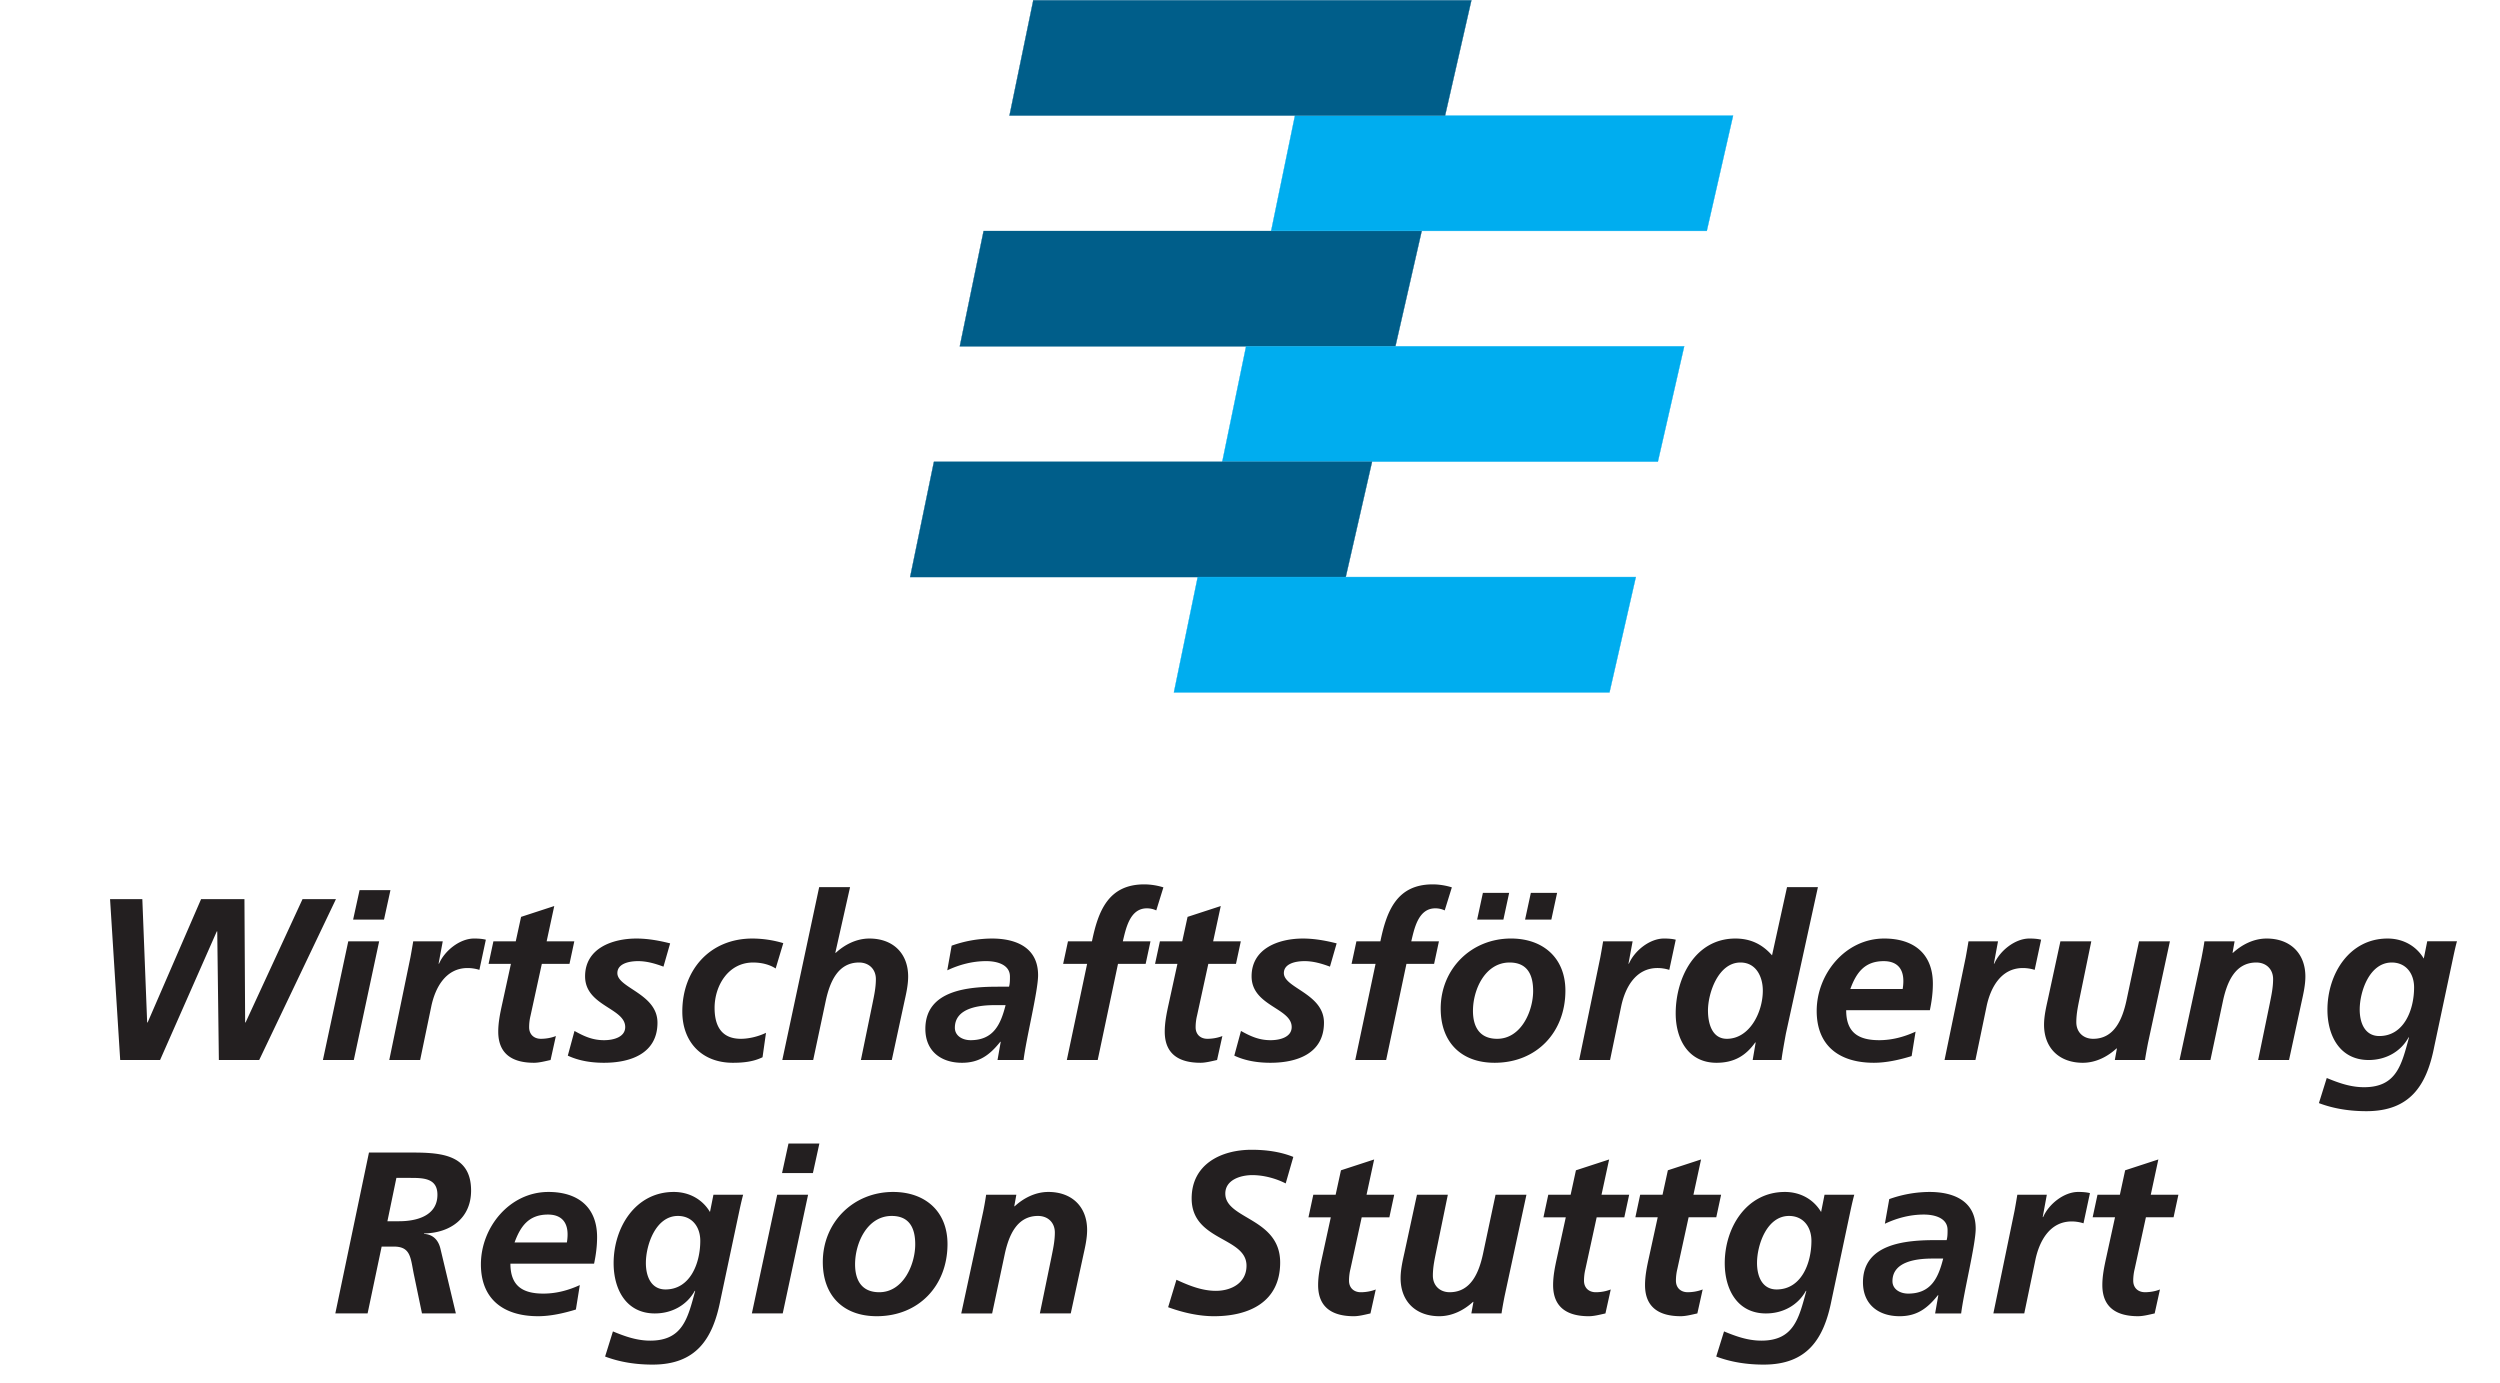 <?xml version="1.0"?>
<svg xmlns="http://www.w3.org/2000/svg" viewBox="0 0 188 104.013" width="1200" height="664">
  <path fill="#005e8a" d="M73.967 17.365h32.944l-1.977 8.671H72.177l1.79-8.67"/>
  <path fill="none" stroke="#005e8a" stroke-miterlimit="3.864" stroke-width=".023" d="M73.967 17.365h32.944l-1.977 8.671H72.177l1.79-8.67z"/>
  <path fill="#00adef" d="M97.381 8.686h32.946l-1.978 8.67H95.592l1.79-8.67"/>
  <path fill="none" stroke="#00adef" stroke-miterlimit="3.864" stroke-width=".023" d="M97.381 8.686h32.946l-1.978 8.67H95.592l1.79-8.67z"/>
  <path fill="#00adef" d="M93.706 26.036h32.945l-1.98 8.672H91.917l1.79-8.672"/>
  <path fill="none" stroke="#00adef" stroke-miterlimit="3.864" stroke-width=".023" d="M93.706 26.036h32.945l-1.98 8.672H91.917l1.79-8.672z"/>
  <path fill="#005e8a" d="M77.704.013h32.944l-1.978 8.67H75.914l1.79-8.67"/>
  <path fill="none" stroke="#005e8a" stroke-miterlimit="3.864" stroke-width=".023" d="M77.704.013h32.944l-1.978 8.67H75.914l1.79-8.67z"/>
  <path fill="#005e8a" d="M70.232 34.716h32.945l-1.98 8.672H68.443l1.79-8.672"/>
  <path fill="none" stroke="#005e8a" stroke-miterlimit="3.864" stroke-width=".023" d="M70.232 34.716h32.945l-1.98 8.672H68.443l1.79-8.672z"/>
  <path fill="#00adef" d="M90.068 43.387h32.945l-1.98 8.673H88.279l1.79-8.673"/>
  <path fill="none" stroke="#00adef" stroke-miterlimit="3.864" stroke-width=".023" d="M90.068 43.387h32.945l-1.98 8.673H88.279l1.79-8.673z"/>
  <path fill="#231f20" d="M8.276 67.607h2.427l.363 9.274h.036l4.02-9.274h3.26l.052 9.274h.034l4.282-9.274h2.513l-5.772 12.099h-3.033l-.122-9.673h-.034l-4.265 9.673H9.039l-.763-12.099M27.04 66.93h2.322l-.486 2.219h-2.322zm-.85 3.849h2.323l-1.907 8.927h-2.323l1.907-8.927M30.867 71.974c.07-.38.139-.78.208-1.195h2.22l-.313 1.681h.035c.416-.97 1.56-1.89 2.635-1.89.294 0 .606.018.884.088l-.486 2.27c-.26-.087-.59-.139-.884-.139-1.647 0-2.444 1.474-2.739 2.913l-.832 4.004h-2.322l1.594-7.732M37.104 70.779h1.681l.4-1.837 2.495-.815-.572 2.652h2.08l-.363 1.698h-2.08l-.85 3.9a3.66 3.66 0 00-.104.867c0 .538.364.867.884.867.416 0 .832-.087 1.127-.208l-.399 1.803c-.4.086-.85.208-1.248.208-1.577 0-2.687-.625-2.687-2.34 0-.693.139-1.37.295-2.08l.658-3.017h-1.68l.363-1.698M49.893 72.685c-.607-.225-1.248-.415-1.907-.415-.693 0-1.56.19-1.56.901 0 1.126 3.016 1.543 3.016 3.727 0 2.323-2.028 3.016-4.022 3.016-.936 0-1.871-.139-2.721-.537l.503-1.856c.658.365 1.317.694 2.218.694.78 0 1.596-.26 1.596-.988 0-1.439-3.017-1.577-3.017-3.814 0-2.097 2.028-2.842 3.866-2.842.849 0 1.716.156 2.53.364l-.502 1.75M58.33 72.824c-.45-.295-1.057-.45-1.699-.45-1.854 0-2.894 1.733-2.894 3.414 0 1.161.382 2.323 1.976 2.323.572 0 1.282-.156 1.89-.45l-.26 1.837c-.712.346-1.474.416-2.237.416-2.305 0-3.796-1.542-3.796-3.849 0-3.12 2.063-5.494 5.27-5.494a8.22 8.22 0 012.323.346l-.573 1.907M61.602 66.705h2.323l-1.11 4.94h.036c.64-.589 1.524-1.074 2.53-1.074 1.75 0 2.912 1.092 2.912 2.86 0 .676-.173 1.387-.295 1.942l-.935 4.333H64.74l.866-4.212c.122-.607.26-1.213.26-1.872 0-.745-.52-1.248-1.265-1.248-1.612 0-2.202 1.508-2.496 2.842l-.953 4.49h-2.323l2.773-13.001M72.984 78.215c1.734 0 2.271-1.196 2.636-2.636h-.815c-1.126 0-2.999.192-2.999 1.7 0 .624.59.936 1.178.936zm2.271.121h-.034c-.798 1.005-1.595 1.578-2.878 1.578-1.612 0-2.756-.902-2.756-2.548 0-2.948 3.294-3.173 5.478-3.173h.815c.068-.242.068-.503.068-.761 0-.903-.97-1.162-1.784-1.162-1.023 0-2.011.259-2.93.692l.33-1.853a9.092 9.092 0 013.033-.538c1.785 0 3.467.658 3.467 2.756 0 1.195-.884 4.697-1.093 6.379h-1.958l.242-1.37M81.75 72.477h-1.802l.364-1.698h1.803c.468-2.27 1.23-4.281 3.934-4.281a4.93 4.93 0 011.439.225l-.537 1.733a1.638 1.638 0 00-.711-.156c-1.283 0-1.577 1.543-1.803 2.479h2.08l-.364 1.698h-2.08l-1.526 7.229h-2.322l1.526-7.23M87.225 70.779h1.68l.4-1.837 2.496-.815-.572 2.652h2.08l-.364 1.698h-2.08l-.85 3.9c-.052.21-.104.52-.104.867 0 .538.364.867.884.867.416 0 .832-.087 1.127-.208l-.399 1.803c-.398.086-.849.208-1.248.208-1.577 0-2.686-.625-2.686-2.34 0-.693.138-1.37.294-2.08l.659-3.017H86.86l.365-1.698M100.013 72.685c-.607-.225-1.247-.415-1.906-.415-.694 0-1.56.19-1.56.901 0 1.126 3.016 1.543 3.016 3.727 0 2.323-2.03 3.016-4.021 3.016-.937 0-1.873-.139-2.722-.537l.502-1.856c.66.365 1.318.694 2.22.694.78 0 1.593-.26 1.593-.988 0-1.439-3.015-1.577-3.015-3.814 0-2.097 2.028-2.842 3.866-2.842.849 0 1.716.156 2.53.364l-.503 1.75M103.442 72.477h-1.804l.365-1.698h1.802c.468-2.27 1.231-4.281 3.935-4.281.537 0 1.057.104 1.439.225l-.537 1.733a1.638 1.638 0 00-.711-.156c-1.283 0-1.578 1.543-1.803 2.479h2.08l-.364 1.698h-2.08l-1.526 7.229h-2.323l1.527-7.23M116.66 69.149h-1.975l.434-2.01h1.975zm-3.605 0h-1.975l.433-2.01h1.975zm2.237 5.356c0-1.161-.4-2.131-1.769-2.131-1.837 0-2.756 2.027-2.756 3.64 0 1.178.486 2.097 1.82 2.097 1.803 0 2.705-2.08 2.705-3.606zm2.426-.017c0 3.137-2.167 5.426-5.322 5.426-2.53 0-4.056-1.56-4.056-4.074 0-2.981 2.29-5.27 5.288-5.27 2.408 0 4.09 1.456 4.09 3.918M120.346 71.974c.07-.38.14-.78.209-1.195h2.218l-.312 1.681h.035c.417-.97 1.56-1.89 2.635-1.89.294 0 .607.018.885.088l-.486 2.27a2.95 2.95 0 00-.884-.139c-1.648 0-2.444 1.474-2.74 2.913l-.83 4.004h-2.323l1.593-7.732M128.44 75.996c0 .902.276 2.115 1.42 2.115 1.698 0 2.704-1.977 2.704-3.623 0-1.04-.503-2.114-1.681-2.114-1.664 0-2.444 2.288-2.444 3.622zm8.267-9.291l-2.41 11.024c-.138.764-.277 1.526-.329 1.977h-2.167l.225-1.318h-.034c-.694.972-1.56 1.526-2.912 1.526-2.115 0-3.068-1.768-3.068-3.71 0-2.669 1.456-5.633 4.49-5.633 1.143 0 2.027.434 2.755 1.265l1.127-5.131h2.323M143.08 74.367c.035-.208.052-.4.052-.606 0-.955-.503-1.49-1.475-1.49-1.437 0-2.062.865-2.513 2.096zm-4.247 1.594c0 1.648.883 2.254 2.478 2.254.953 0 1.873-.242 2.74-.642l-.296 1.838c-.9.277-1.89.503-2.842.503-2.565 0-4.298-1.248-4.298-3.9 0-2.774 2.148-5.443 5.078-5.443 2.202 0 3.658 1.126 3.658 3.396 0 .678-.088 1.335-.226 1.994h-6.292M147.824 71.974c.07-.38.139-.78.207-1.195h2.22l-.312 1.681h.033c.417-.97 1.561-1.89 2.636-1.89.295 0 .607.018.884.088l-.485 2.27c-.26-.087-.59-.139-.884-.139-1.648 0-2.444 1.474-2.739 2.913l-.832 4.004h-2.323l1.595-7.732M161.53 78.423c-.103.537-.189 1.005-.225 1.283h-2.27l.157-.867h-.036c-.64.59-1.524 1.075-2.53 1.075-1.751 0-2.913-1.092-2.913-2.86 0-.676.174-1.387.295-1.942l.936-4.333h2.323l-.866 4.212c-.122.607-.261 1.214-.261 1.873 0 .745.52 1.247 1.267 1.247 1.612 0 2.2-1.508 2.496-2.842l.953-4.49h2.323l-1.648 7.644M165.547 72.061c.104-.537.19-1.005.225-1.282h2.27l-.155.866h.034c.642-.589 1.526-1.074 2.532-1.074 1.75 0 2.911 1.092 2.911 2.86 0 .676-.172 1.387-.293 1.942l-.936 4.333h-2.324l.868-4.212c.121-.607.258-1.213.258-1.872 0-.745-.52-1.248-1.265-1.248-1.612 0-2.2 1.508-2.496 2.842l-.953 4.49H163.9l1.647-7.645M179.86 72.374c-1.683 0-2.41 2.2-2.41 3.535 0 1.076.433 1.994 1.473 1.994 1.854 0 2.617-1.959 2.617-3.658 0-1.039-.607-1.871-1.68-1.871zm-4.888 8.684c.917.38 1.801.693 2.807.693 2.461 0 2.825-1.716 3.38-3.744h-.035c-.59 1.076-1.715 1.699-2.999 1.699-2.166 0-3.102-1.82-3.102-3.779 0-2.669 1.629-5.356 4.524-5.356 1.178 0 2.166.572 2.721 1.507l.26-1.3h2.236c-.07.243-.173.677-.293 1.248l-1.423 6.709c-.572 2.913-1.837 4.819-5.096 4.819-1.213 0-2.425-.173-3.57-.607l.59-1.89M29.133 91.83h.884c1.3 0 2.878-.398 2.878-1.994 0-1.265-1.092-1.265-2.08-1.265h-1.006zm-1.387-5.166h2.86c2.236 0 4.82-.035 4.82 2.86 0 2.08-1.56 3.19-3.536 3.224v.035c.658.035 1.074.45 1.23 1.11l1.161 4.87h-2.548l-.59-2.842c-.276-1.284-.208-2.185-1.524-2.185H28.7l-1.057 5.027h-2.427l2.53-12.099M42.63 93.425c.035-.209.052-.4.052-.607 0-.954-.502-1.49-1.473-1.49-1.439 0-2.063.865-2.514 2.097zm-4.247 1.594c0 1.647.885 2.253 2.479 2.253.954 0 1.872-.241 2.74-.641l-.295 1.838c-.902.276-1.89.503-2.843.503-2.566 0-4.3-1.25-4.3-3.901 0-2.774 2.15-5.443 5.08-5.443 2.201 0 3.657 1.126 3.657 3.397 0 .677-.086 1.335-.226 1.994h-6.292M50.98 91.432c-1.681 0-2.41 2.2-2.41 3.534 0 1.076.434 1.994 1.474 1.994 1.854 0 2.617-1.959 2.617-3.658 0-1.039-.606-1.87-1.681-1.87zm-4.888 8.683c.918.381 1.803.694 2.807.694 2.462 0 2.826-1.716 3.381-3.745h-.035c-.589 1.075-1.716 1.7-2.998 1.7-2.167 0-3.103-1.821-3.103-3.78 0-2.669 1.63-5.356 4.524-5.356 1.179 0 2.167.571 2.722 1.508l.26-1.3h2.235c-.069.242-.172.676-.294 1.248l-1.422 6.708c-.572 2.913-1.837 4.819-5.096 4.819-1.213 0-2.427-.173-3.57-.607l.589-1.89M59.294 85.987h2.323l-.486 2.219H58.81zm-.849 3.85h2.323l-1.907 8.926H56.54l1.906-8.927M68.825 93.563c0-1.162-.398-2.131-1.768-2.131-1.837 0-2.755 2.027-2.755 3.639 0 1.18.484 2.097 1.819 2.097 1.803 0 2.704-2.08 2.704-3.605zm2.427-.017c0 3.137-2.167 5.426-5.321 5.426-2.532 0-4.056-1.561-4.056-4.074 0-2.982 2.288-5.27 5.286-5.27 2.41 0 4.091 1.456 4.091 3.918M73.933 91.119a23.33 23.33 0 00.225-1.283h2.271l-.156.867h.035c.64-.59 1.525-1.075 2.53-1.075 1.751 0 2.913 1.093 2.913 2.86 0 .676-.173 1.387-.295 1.942l-.936 4.333h-2.323l.867-4.212c.12-.607.26-1.213.26-1.873 0-.744-.52-1.246-1.266-1.246-1.611 0-2.201 1.507-2.495 2.842l-.954 4.49h-2.323l1.647-7.645M96.684 88.987c-.711-.364-1.63-.625-2.514-.625-.866 0-2.027.348-2.027 1.387 0 1.941 4.125 1.82 4.125 5.184 0 2.963-2.323 4.039-4.975 4.039-1.162 0-2.358-.278-3.45-.677l.625-2.063c.936.434 1.924.832 2.964.832 1.161 0 2.305-.588 2.305-1.89 0-2.183-4.125-1.836-4.125-5.06 0-2.549 2.184-3.658 4.507-3.658 1.056 0 2.15.138 3.138.538l-.573 1.993M98.759 89.836h1.681L100.84 88l2.496-.815-.572 2.652h2.08l-.364 1.698h-2.08l-.85 3.901c-.052.209-.104.52-.104.866 0 .538.365.867.885.867.416 0 .831-.087 1.126-.208l-.399 1.803c-.398.086-.849.209-1.247.209-1.578 0-2.688-.625-2.688-2.341 0-.693.14-1.37.296-2.08l.657-3.017h-1.68l.364-1.698M113.142 97.481c-.105.536-.19 1.005-.225 1.282h-2.271l.156-.867h-.034c-.642.59-1.526 1.076-2.531 1.076-1.751 0-2.912-1.093-2.912-2.861 0-.676.173-1.387.295-1.941l.936-4.334h2.322l-.866 4.213c-.121.606-.26 1.213-.26 1.872 0 .745.52 1.247 1.265 1.247 1.612 0 2.202-1.507 2.496-2.842l.953-4.49h2.323l-1.647 7.645M116.43 89.836h1.682L118.51 88l2.497-.815-.573 2.652h2.08l-.365 1.698h-2.079l-.849 3.901a3.69 3.69 0 00-.104.866c0 .538.364.867.885.867a3.12 3.12 0 001.126-.208l-.399 1.803c-.398.086-.85.209-1.248.209-1.577 0-2.687-.625-2.687-2.341 0-.693.138-1.37.295-2.08l.658-3.017h-1.68l.363-1.698M123.342 89.836h1.681l.4-1.837 2.496-.815-.573 2.652h2.081l-.364 1.698h-2.08l-.85 3.901c-.052.209-.103.52-.103.866 0 .538.363.867.884.867.416 0 .83-.087 1.127-.208l-.4 1.803c-.399.086-.85.209-1.248.209-1.577 0-2.686-.625-2.686-2.341 0-.693.138-1.37.295-2.08l.658-3.017h-1.68l.362-1.698M134.536 91.432c-1.68 0-2.408 2.2-2.408 3.534 0 1.076.433 1.994 1.472 1.994 1.856 0 2.619-1.959 2.619-3.658 0-1.039-.607-1.87-1.683-1.87zm-4.888 8.683c.92.381 1.804.694 2.81.694 2.46 0 2.825-1.716 3.38-3.745h-.035c-.591 1.075-1.718 1.7-3 1.7-2.167 0-3.102-1.821-3.102-3.78 0-2.669 1.629-5.356 4.524-5.356 1.179 0 2.167.571 2.722 1.508l.258-1.3h2.238c-.071.242-.174.676-.296 1.248l-1.42 6.708c-.574 2.913-1.838 4.819-5.097 4.819-1.213 0-2.427-.173-3.57-.607l.588-1.89M143.492 97.272c1.735 0 2.27-1.196 2.636-2.635h-.816c-1.125 0-2.999.191-2.999 1.7 0 .623.591.935 1.179.935zm2.27.122h-.033c-.798 1.005-1.594 1.578-2.877 1.578-1.612 0-2.757-.902-2.757-2.549 0-2.946 3.293-3.173 5.478-3.173h.814c.07-.242.07-.502.07-.762 0-.902-.972-1.16-1.785-1.16-1.024 0-2.012.258-2.93.692l.33-1.854a9.093 9.093 0 013.032-.538c1.787 0 3.468.659 3.468 2.756 0 1.195-.884 4.697-1.093 6.38h-1.958l.242-1.37M151.496 91.032c.07-.38.139-.78.207-1.196h2.218l-.31 1.681h.033c.417-.97 1.56-1.89 2.636-1.89.295 0 .607.018.884.088l-.485 2.271a2.937 2.937 0 00-.884-.14c-1.648 0-2.444 1.475-2.739 2.914l-.832 4.003h-2.323l1.595-7.731M157.732 89.836h1.683l.397-1.837 2.496-.815-.57 2.652h2.078l-.364 1.698h-2.08l-.848 3.901c-.052.209-.105.52-.105.866 0 .538.364.867.885.867.415 0 .832-.087 1.125-.208l-.398 1.803c-.398.086-.848.209-1.248.209-1.578 0-2.687-.625-2.687-2.341 0-.693.139-1.37.295-2.08l.658-3.017h-1.681l.364-1.698"/>
</svg>
